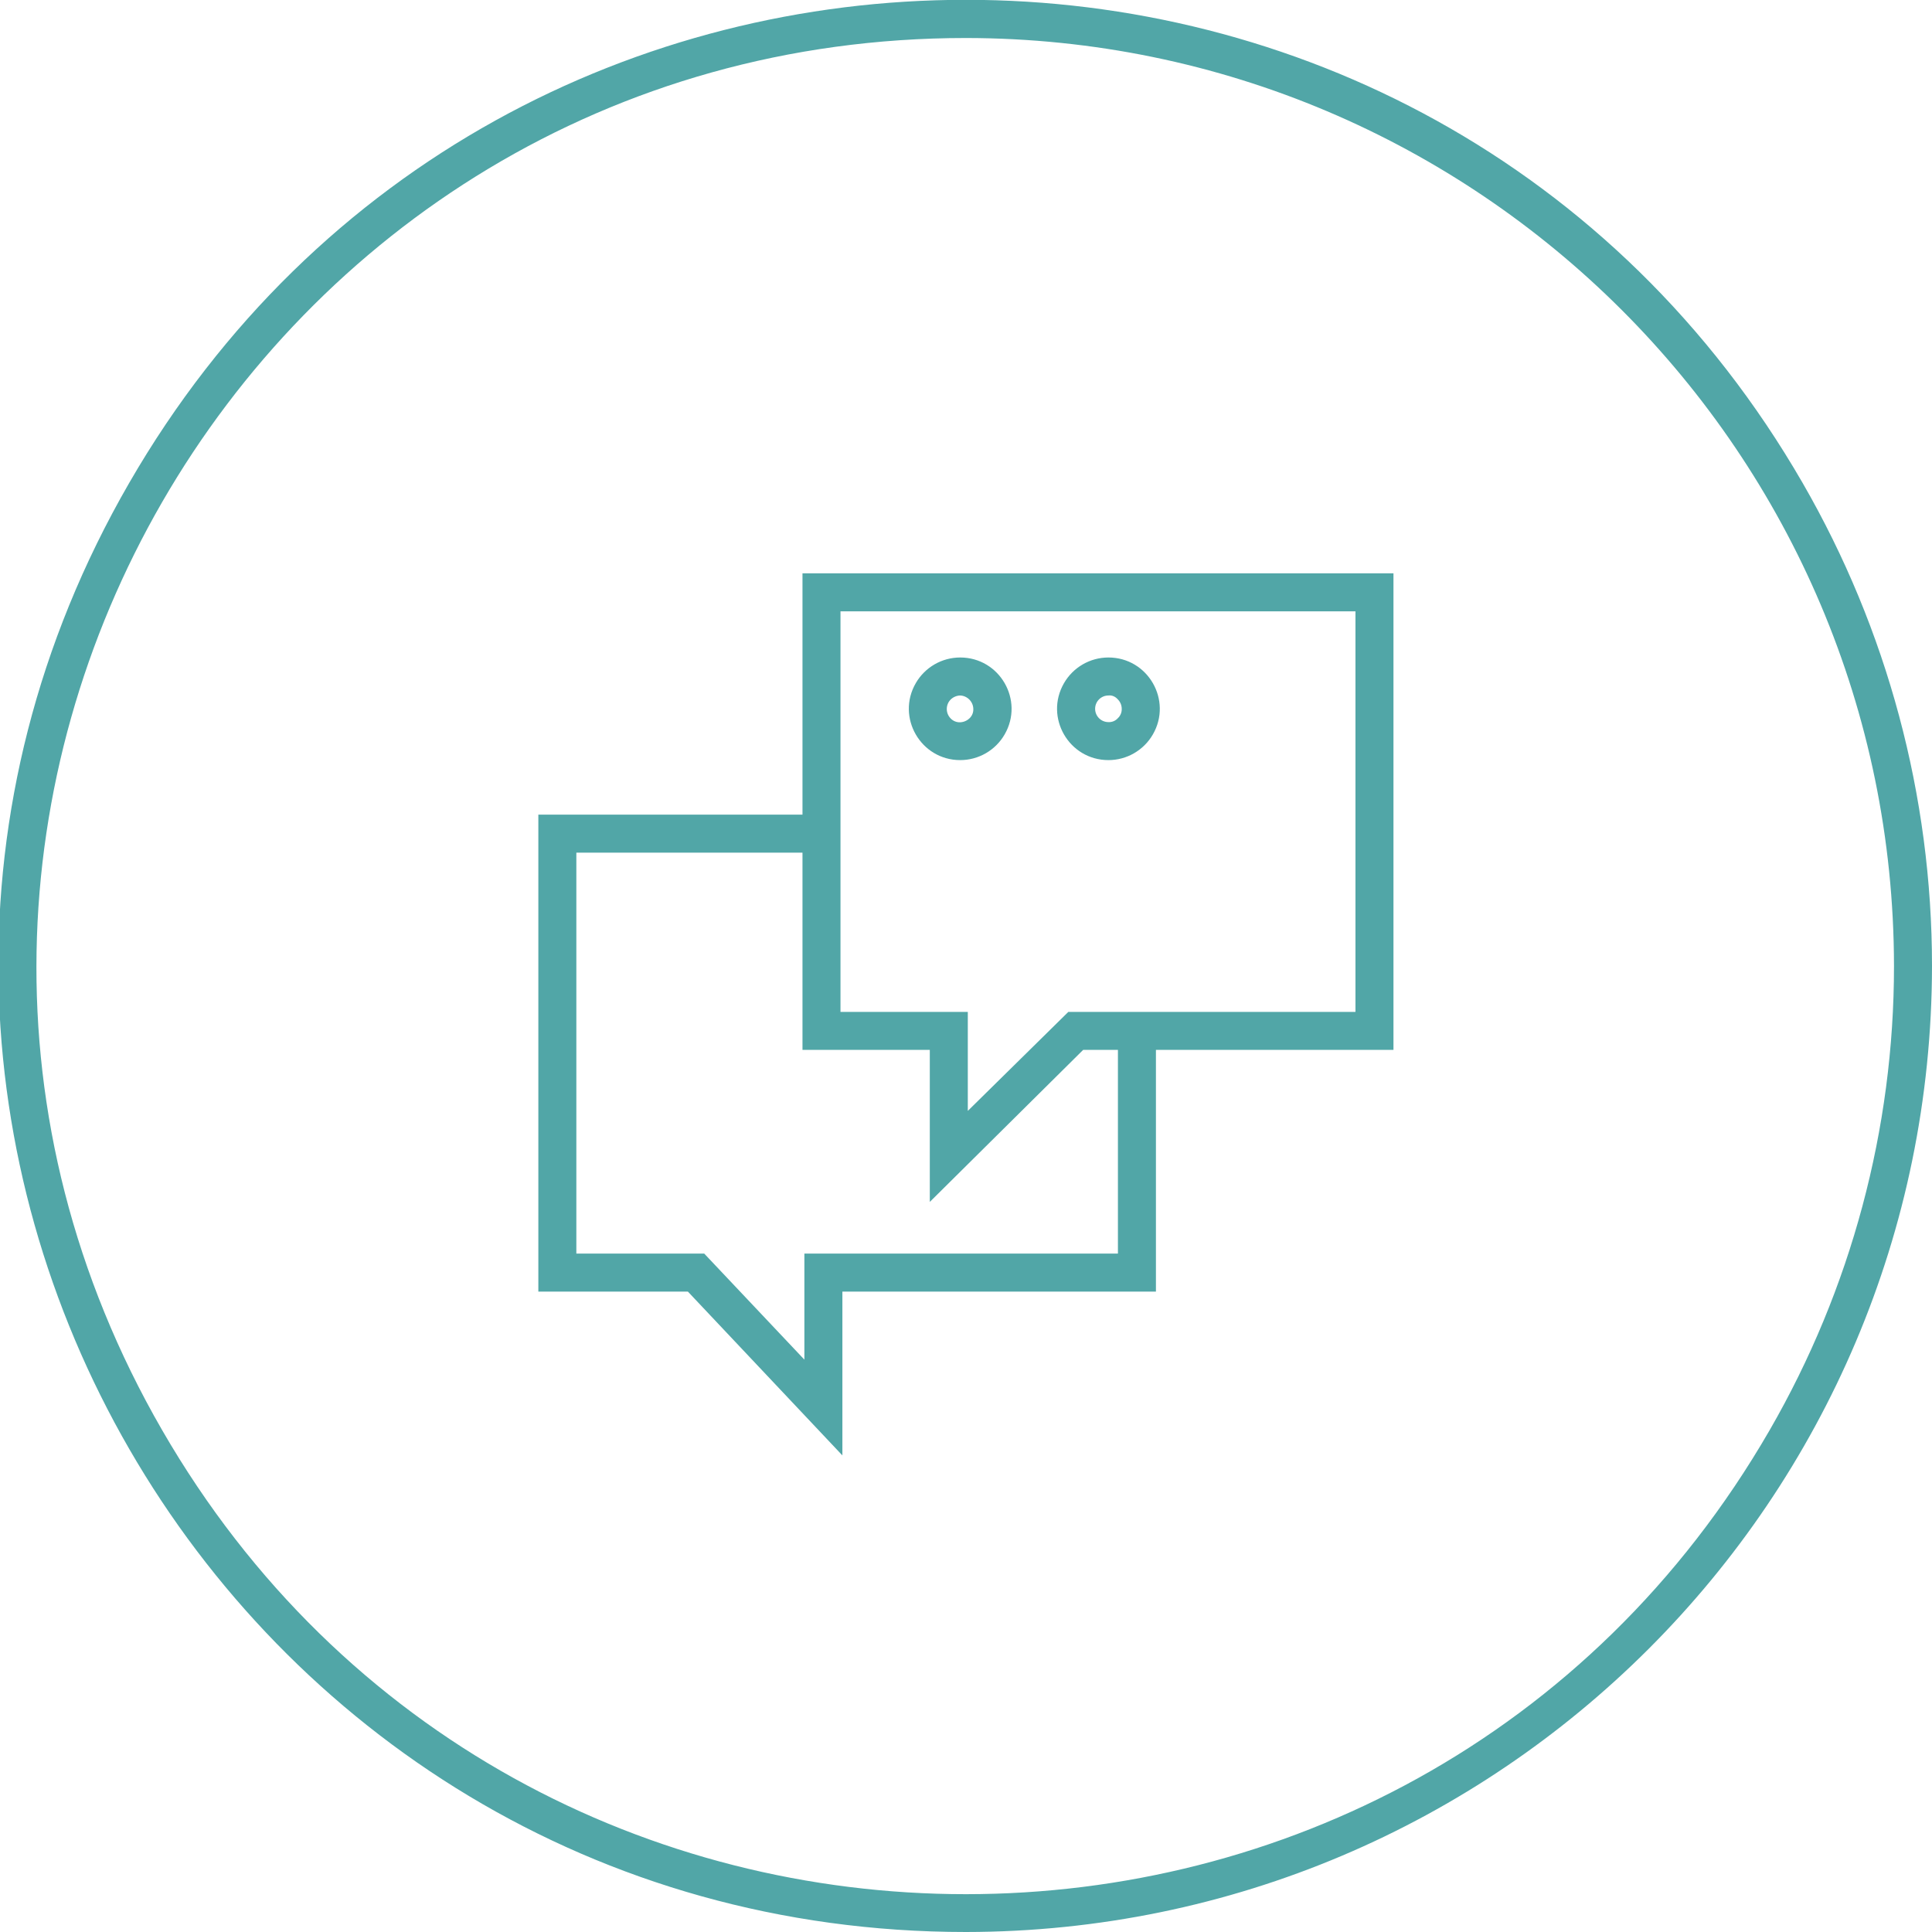 <?xml version="1.0" encoding="UTF-8"?> <svg xmlns="http://www.w3.org/2000/svg" viewBox="1949.165 2449.165 101.67 101.67" width="101.67" height="101.67"><path fill="#51a6a7" stroke="none" fill-opacity="1" stroke-width="1" stroke-opacity="1" color="rgb(51, 51, 51)" class="cls-2" id="tSvg7e8e5d7447" title="Path 12" d="M 1999.995 2550.835 C 1960.858 2550.835 1936.398 2508.468 1955.966 2474.575 C 1975.535 2440.682 2024.455 2440.682 2044.024 2474.575 C 2048.486 2482.304 2050.835 2491.071 2050.835 2499.995C 2050.807 2528.062 2028.062 2550.807 1999.995 2550.835Z M 1999.995 2451.165 C 1962.398 2451.167 1938.899 2491.868 1957.699 2524.427 C 1976.499 2556.986 2023.496 2556.984 2042.293 2524.423 C 2046.58 2516.996 2048.837 2508.571 2048.835 2499.995C 2048.802 2473.037 2026.953 2451.193 1999.995 2451.165Z"></path><path fill="#51a6a7" stroke="none" fill-opacity="1" stroke-width="1" stroke-opacity="1" color="rgb(51, 51, 51)" class="cls-2" id="tSvg173c87ff1cc" title="Path 13" d="M 1998.095 2512.415 C 1998.095 2509.748 1998.095 2507.082 1998.095 2504.415 C 1995.862 2504.415 1993.628 2504.415 1991.395 2504.415 C 1991.395 2496.055 1991.395 2487.695 1991.395 2479.335 C 2001.762 2479.335 2012.128 2479.335 2022.495 2479.335 C 2022.495 2487.695 2022.495 2496.055 2022.495 2504.415 C 2017.052 2504.415 2011.608 2504.415 2006.165 2504.415C 2003.475 2507.082 2000.785 2509.748 1998.095 2512.415Z M 1993.395 2502.415 C 1995.628 2502.415 1997.862 2502.415 2000.095 2502.415 C 2000.095 2504.152 2000.095 2505.888 2000.095 2507.625 C 2001.858 2505.888 2003.622 2504.152 2005.385 2502.415 C 2010.422 2502.415 2015.458 2502.415 2020.495 2502.415 C 2020.495 2495.388 2020.495 2488.362 2020.495 2481.335 C 2011.462 2481.335 2002.428 2481.335 1993.395 2481.335C 1993.395 2488.362 1993.395 2495.388 1993.395 2502.415Z"></path><path fill="#51a6a7" stroke="none" fill-opacity="1" stroke-width="1" stroke-opacity="1" color="rgb(51, 51, 51)" class="cls-2" id="tSvg14658053533" title="Path 14" d="M 1993.495 2525.755 C 1990.785 2522.882 1988.075 2520.008 1985.365 2517.135 C 1982.742 2517.135 1980.118 2517.135 1977.495 2517.135 C 1977.495 2508.768 1977.495 2500.402 1977.495 2492.035 C 1982.462 2492.035 1987.428 2492.035 1992.395 2492.035 C 1992.395 2492.702 1992.395 2493.368 1992.395 2494.035 C 1988.095 2494.035 1983.795 2494.035 1979.495 2494.035 C 1979.495 2501.068 1979.495 2508.102 1979.495 2515.135 C 1981.738 2515.135 1983.982 2515.135 1986.225 2515.135 C 1987.982 2516.995 1989.738 2518.855 1991.495 2520.715 C 1991.495 2518.855 1991.495 2516.995 1991.495 2515.135 C 1996.995 2515.135 2002.495 2515.135 2007.995 2515.135 C 2007.995 2511.335 2007.995 2507.535 2007.995 2503.735 C 2008.662 2503.735 2009.328 2503.735 2009.995 2503.735 C 2009.995 2508.202 2009.995 2512.668 2009.995 2517.135 C 2004.495 2517.135 1998.995 2517.135 1993.495 2517.135C 1993.495 2520.008 1993.495 2522.882 1993.495 2525.755Z"></path><path fill="#51a6a7" stroke="none" fill-opacity="1" stroke-width="1" stroke-opacity="1" color="rgb(51, 51, 51)" class="cls-2" id="tSvg601f4f2d34" title="Path 15" d="M 1999.695 2489.165 C 1997.617 2489.165 1996.318 2486.915 1997.357 2485.115 C 1997.839 2484.28 1998.73 2483.765 1999.695 2483.765 C 1999.695 2483.765 1999.695 2483.765 1999.695 2483.765 C 2001.773 2483.765 2003.073 2486.015 2002.033 2487.815C 2001.551 2488.65 2000.66 2489.165 1999.695 2489.165Z M 1999.695 2485.765 C 1999.695 2485.765 1999.695 2485.765 1999.695 2485.765 C 1999.508 2485.77 1999.33 2485.845 1999.195 2485.975 C 1998.92 2486.252 1998.92 2486.698 1999.195 2486.975 C 1999.195 2486.975 1999.195 2486.975 1999.195 2486.975 C 1999.323 2487.107 1999.501 2487.18 1999.685 2487.175 C 1999.872 2487.169 2000.05 2487.094 2000.185 2486.965 C 2000.319 2486.838 2000.392 2486.66 2000.385 2486.475C 2000.38 2486.091 2000.069 2485.78 1999.695 2485.765Z"></path><path fill="#51a6a7" stroke="none" fill-opacity="1" stroke-width="1" stroke-opacity="1" color="rgb(51, 51, 51)" class="cls-2" id="tSvg145f715d5a8" title="Path 16" d="M 2007.495 2489.165 C 2005.417 2489.165 2004.118 2486.915 2005.157 2485.115 C 2005.639 2484.28 2006.53 2483.765 2007.495 2483.765 C 2007.495 2483.765 2007.495 2483.765 2007.495 2483.765 C 2009.573 2483.765 2010.873 2486.015 2009.833 2487.815C 2009.351 2488.65 2008.46 2489.165 2007.495 2489.165Z M 2007.495 2485.765 C 2007.108 2485.765 2006.795 2486.078 2006.795 2486.465 C 2006.795 2486.852 2007.108 2487.165 2007.495 2487.165 C 2007.495 2487.165 2007.495 2487.165 2007.495 2487.165 C 2007.685 2487.175 2007.869 2487.098 2007.995 2486.955 C 2008.129 2486.828 2008.202 2486.65 2008.195 2486.465 C 2008.195 2486.277 2008.119 2486.097 2007.985 2485.965C 2007.861 2485.824 2007.683 2485.741 2007.495 2485.765Z"></path><defs> </defs></svg> 